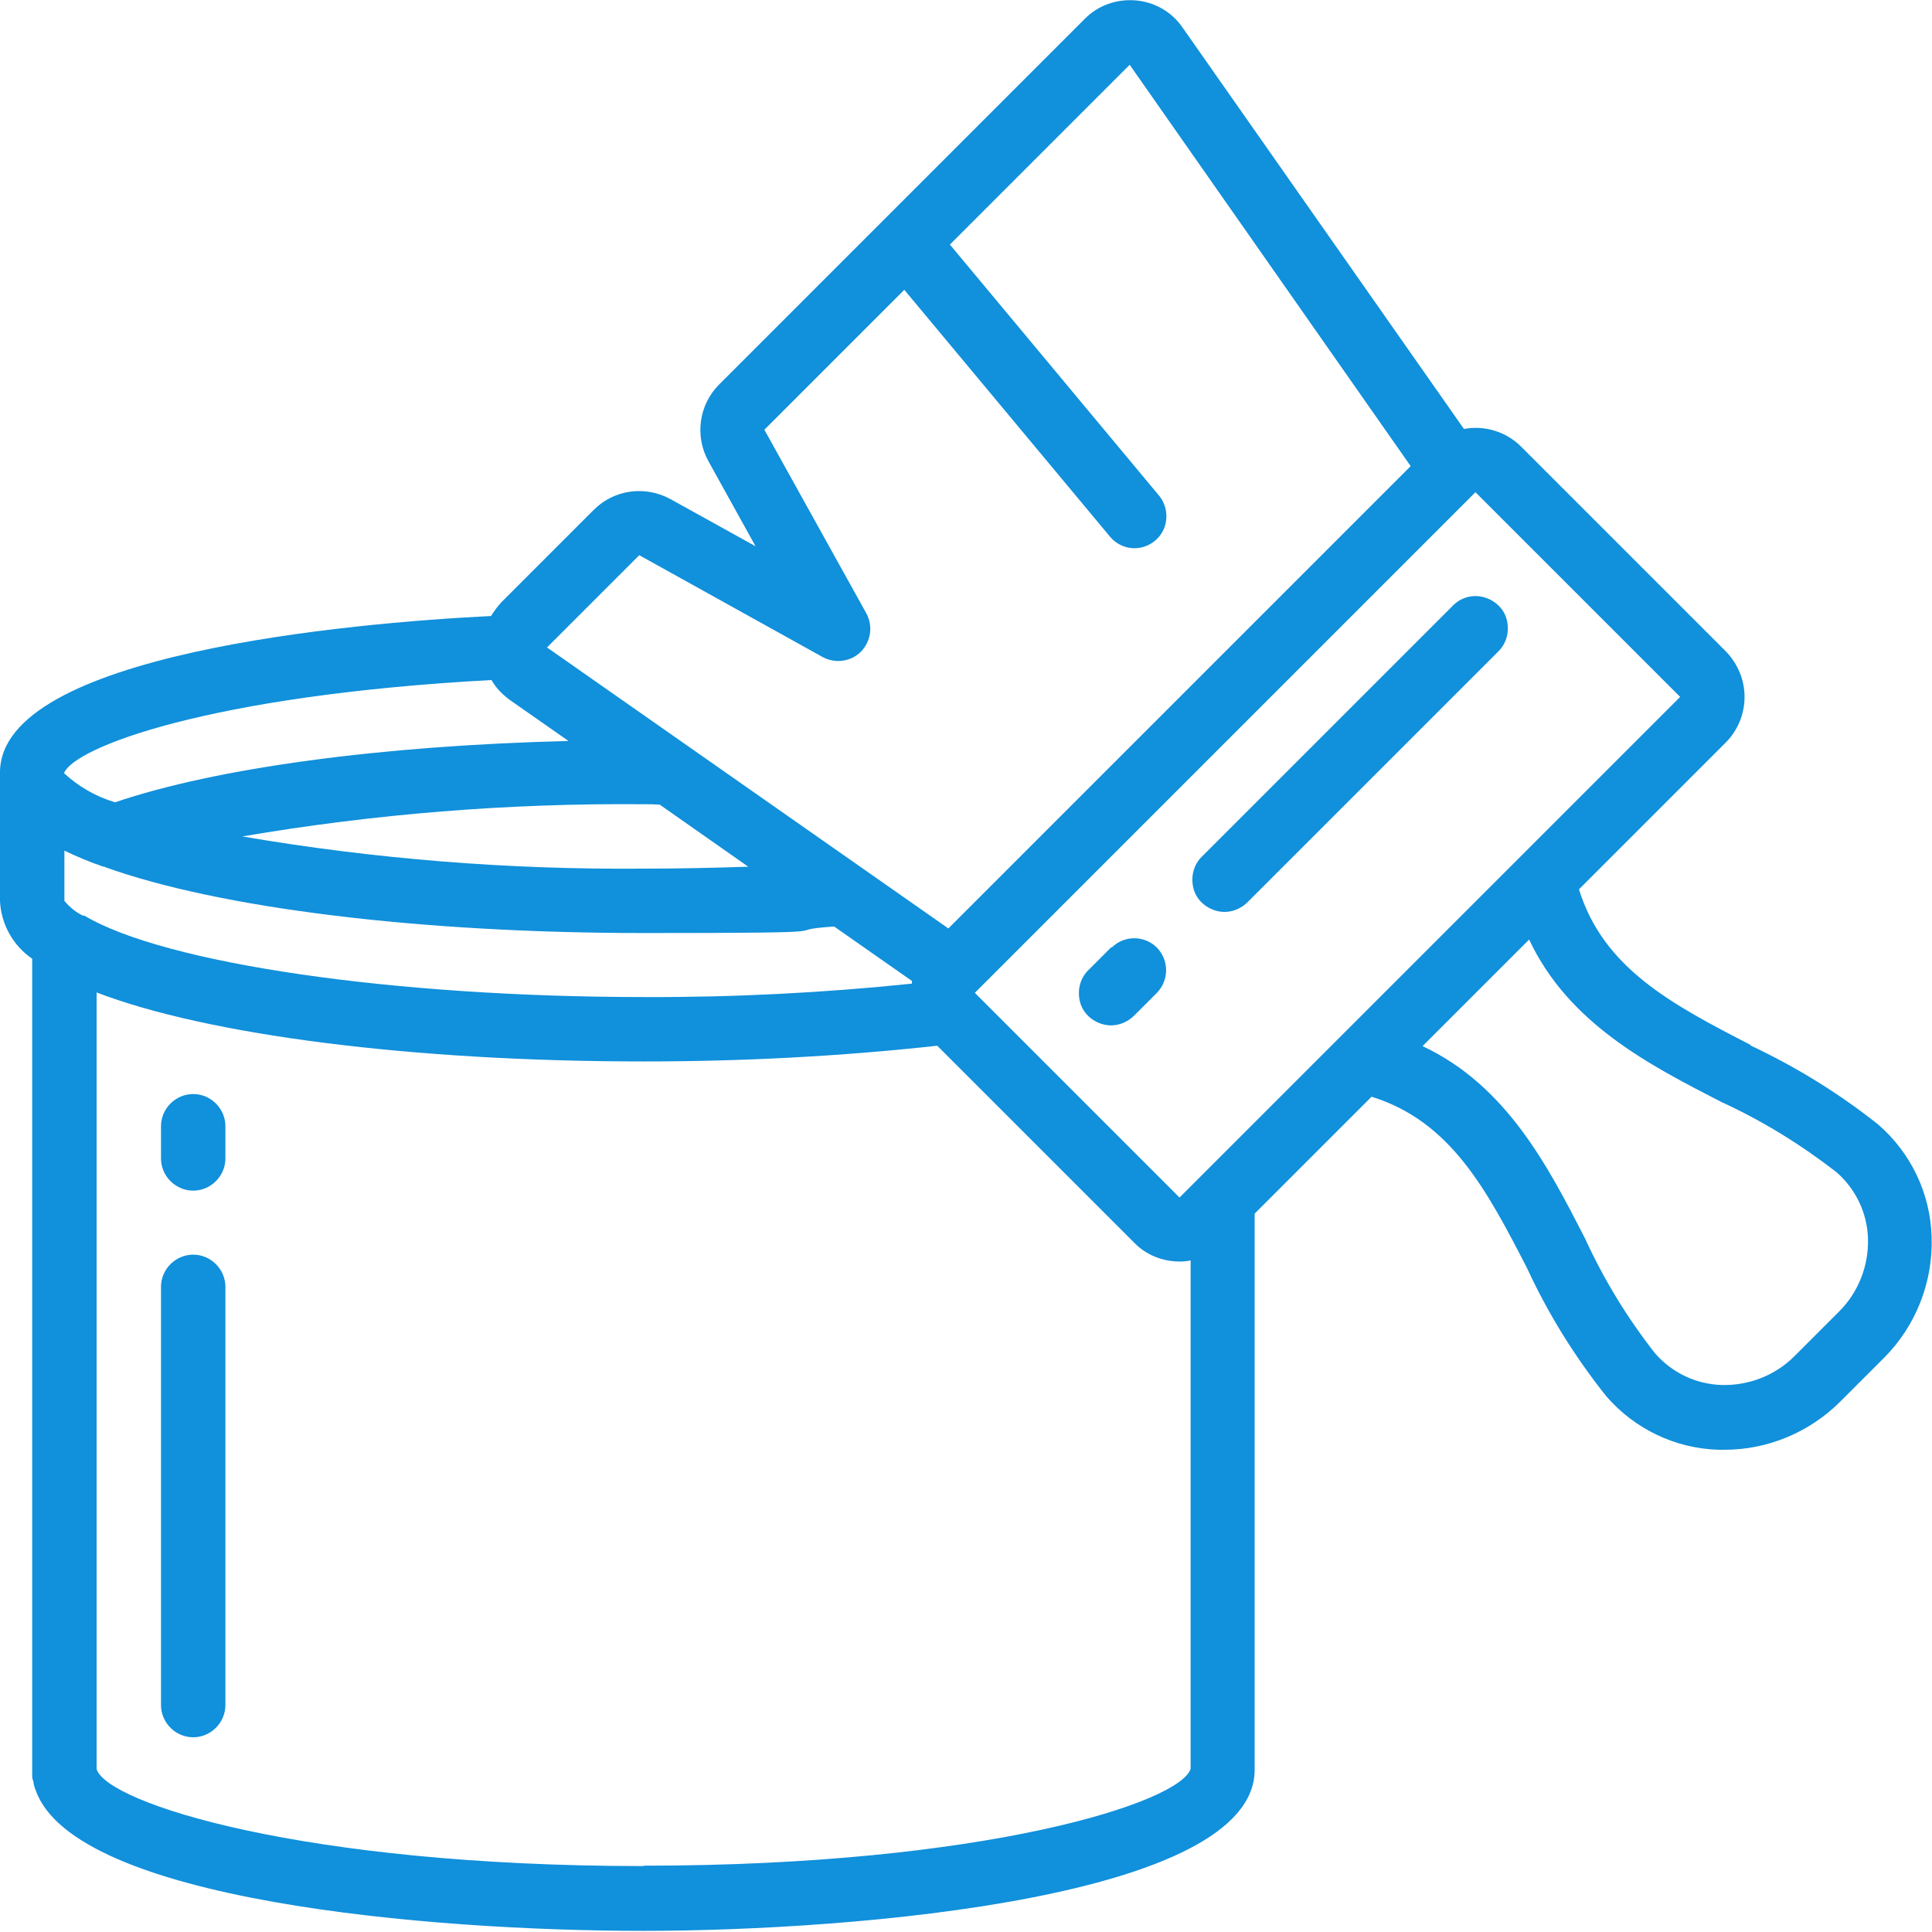 <?xml version="1.0" encoding="utf-8"?>
<!-- Generator: Adobe Illustrator 23.0.2, SVG Export Plug-In . SVG Version: 6.00 Build 0)  -->
<svg version="1.1" id="Layer_1" xmlns="http://www.w3.org/2000/svg" xmlns:xlink="http://www.w3.org/1999/xlink" x="0px" y="0px"
	 viewBox="0 0 504 504" style="enable-background:new 0 0 504 504;" xml:space="preserve">
<style type="text/css">
	.st0{fill:#1190DB;}
</style>
<g>
	<g>
		<path class="st0" d="M50.4,285.4c-4.6,0-8.4,3.8-8.4,8.4v8.4c0,4.6,3.8,8.4,8.4,8.4s8.4-3.8,8.4-8.4v-8.4
			C58.8,289.2,55,285.4,50.4,285.4z"/>
		<path class="st0" d="M50.4,327.3c-4.6,0-8.4,3.8-8.4,8.4v109.1c0,4.6,3.8,8.4,8.4,8.4s8.4-3.8,8.4-8.4V335.7
			C58.8,331.1,55,327.3,50.4,327.3z"/>
		<path class="st0" d="M456.7,272.6c-20.6-10.6-38.4-20-44.8-40.6l38.3-38.3c3.1-3.1,4.9-7.4,4.9-11.9s-1.8-8.7-4.9-11.9l-53.4-53.4
			c-3.9-3.9-9.5-5.6-14.9-4.6L308.5,7.2c-2.8-4.1-7.3-6.7-12.3-7.1c-4.9-0.4-9.8,1.3-13.3,4.9l-95.3,95.3c-5.3,5.3-6.4,13.5-2.8,20
			l12.3,22.2l-22.2-12.3c-6.6-3.6-14.7-2.5-20,2.8l-24.1,24.1c-1,1.1-1.9,2.3-2.7,3.6C91.6,162.5,0,170.6,0,201.5v33.6
			c0.3,6,3.4,11.6,8.4,15v213.2c0,0.5,0.1,0.9,0.3,1.4l0,0c0.1,0.9,0.3,1.6,0.6,2.3c10.1,28.8,102.6,36.7,158.5,36.7
			s159.5-8.8,159.5-42V316.6l30.5-30.5c20.6,6.4,30,24.2,40.6,44.8c5.5,11.9,12.4,23,20.6,33.3c7.4,8.6,18.1,13.7,29.4,14
			c0.5,0,1,0,1.5,0c11.2,0,22-4.5,30-12.4l11.6-11.6c8.3-8.3,12.8-19.8,12.4-31.5c-0.3-11.3-5.4-22-14-29.4
			c-10.2-8.1-21.4-15-33.3-20.6L456.7,272.6z M438.3,181.8L307.7,312.4L254.3,259l130.6-130.6L438.3,181.8L438.3,181.8z M21.7,238.9
			c-1.9-0.9-3.6-2.3-4.9-3.9l0,0v-13.1c3.3,1.6,6.7,3,10.2,4.2h0.4c0,0.1,0,0.1,0,0.1c29.7,10.7,82.1,17.2,140.5,17.2
			s33.4-0.6,49.7-1.7l20.3,14.2c0,0.2,0,0.5,0,0.7c-23.2,2.4-46.5,3.6-69.9,3.5c-65.1,0-125.1-8.7-146.1-21.3L21.7,238.9z
			 M172.1,209.9l23.1,16.2c-9.1,0.3-18.2,0.5-27.4,0.5c-35,0.3-70.1-2.5-104.6-8.4c34.6-5.9,69.6-8.7,104.6-8.4
			C169.2,209.8,170.6,209.8,172.1,209.9L172.1,209.9L172.1,209.9z M166.7,144.8l47.9,26.6c3.3,1.8,7.4,1.2,10-1.4
			c2.6-2.7,3.2-6.7,1.4-10l-26.6-47.9l36.5-36.5l53.5,64.2c1.9,2.4,4.9,3.6,7.9,3.1s5.5-2.6,6.5-5.4c1-2.9,0.4-6.1-1.6-8.4
			l-54.4-65.3l46.9-46.9L368,121.6L247.4,242.2l-104.7-73.3l24.1-24.1L166.7,144.8z M128.2,177.4c1.2,2.1,2.9,3.8,4.8,5.2l15.3,10.7
			c-48.8,1.2-91.8,7-118.3,16c-5-1.5-9.5-4.1-13.3-7.6l0,0C19.3,195,54.4,181.4,128.2,177.4L128.2,177.4z M167.9,486.8
			c-88.8,0-140-16.4-142.7-25.3V258.9c28.9,11.1,82.3,18,142.7,18c25.6,0,51.1-1.3,76.6-4.1l51.4,51.4c3.1,3.2,7.4,4.9,11.9,4.9
			c0.9,0,1.9-0.1,2.8-0.3v132.6c-2.6,8.8-53.8,25.3-142.7,25.3L167.9,486.8z M479.7,342.2l-11.6,11.6c-5,5-11.9,7.7-19,7.5
			c-6.7-0.2-12.9-3.2-17.3-8.2c-7.3-9.3-13.4-19.3-18.3-30c-9.7-18.9-20.5-39.9-42.4-50.2l27.8-27.8c10.3,21.9,31.3,32.7,50.2,42.4
			c10.7,4.9,20.7,11.1,30,18.3c5,4.4,8,10.6,8.2,17.3c0.2,7.1-2.5,14-7.5,19L479.7,342.2z"/>
		<path class="st0" d="M289.9,247.1L284,253c-2.2,2.1-3,5.2-2.3,8.2s3.1,5.2,6,6s6-0.1,8.2-2.3l5.9-5.9c3.2-3.3,3.2-8.5,0-11.8
			c-3.2-3.2-8.5-3.3-11.8,0L289.9,247.1z"/>
		<path class="st0" d="M378.9,158.1l-65.3,65.3c-2.2,2.1-3,5.2-2.3,8.2s3.1,5.2,6,6s6-0.1,8.2-2.3l65.3-65.3c2.2-2.1,3-5.2,2.3-8.2
			s-3.1-5.2-6-6S381.1,155.8,378.9,158.1L378.9,158.1z"/>
	</g>
</g>
</svg>
